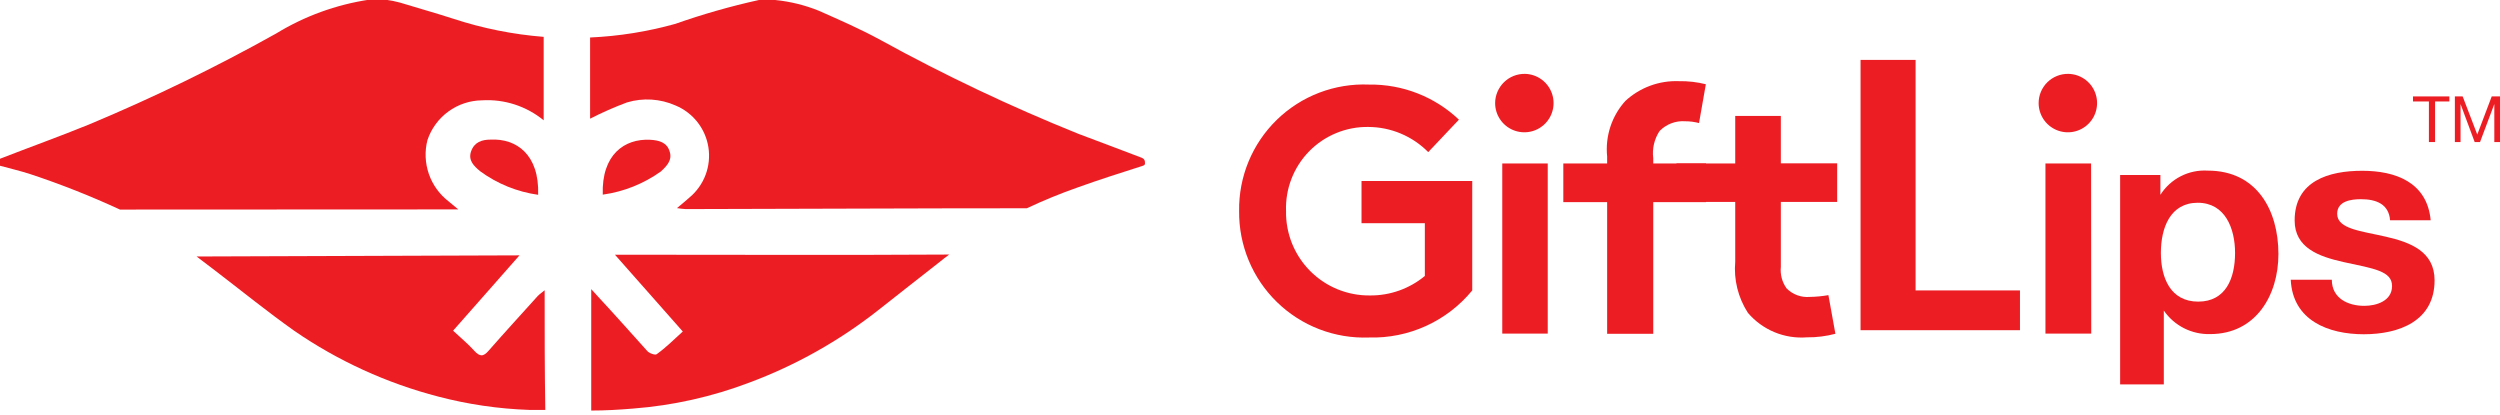 <svg width="205" height="34" viewBox="0 0 205 34" fill="none" xmlns="http://www.w3.org/2000/svg">
<g clip-path="url(#clip0_5_200)">
<path fill-rule="evenodd" clip-rule="evenodd" d="M44.661 23.801C44.394 24.028 44.221 24.134 44.088 24.28C42.757 25.758 41.426 27.209 40.095 28.727C39.615 29.299 39.323 29.246 38.857 28.727C38.391 28.207 37.765 27.688 37.153 27.116L39.935 23.961L42.597 20.939L16.12 21.032L17.678 22.217C19.821 23.855 21.898 25.545 24.134 27.129C27.726 29.601 31.721 31.425 35.941 32.52C38.374 33.159 40.87 33.525 43.383 33.612H44.714C44.661 30.138 44.661 27.569 44.661 23.801Z" fill="#ED1D24"/>
<path fill-rule="evenodd" clip-rule="evenodd" d="M40.228 11.448C39.523 11.448 38.897 11.648 38.631 12.406C38.364 13.165 38.883 13.631 39.376 14.044C40.777 15.069 42.409 15.732 44.128 15.974C44.235 12.659 42.331 11.342 40.228 11.448Z" fill="#ED1D24"/>
<path fill-rule="evenodd" clip-rule="evenodd" d="M37.579 17.172L36.794 16.52C36.042 15.944 35.476 15.16 35.166 14.266C34.856 13.371 34.815 12.405 35.05 11.488C35.365 10.547 35.964 9.728 36.766 9.144C37.567 8.559 38.531 8.239 39.522 8.227C41.355 8.115 43.161 8.7 44.581 9.864V3.022C42.068 2.824 39.588 2.328 37.193 1.544C35.755 1.078 34.278 0.666 32.8 0.213C32.407 0.105 32.006 0.025 31.602 -0.027H30.271C27.563 0.38 24.965 1.326 22.63 2.756C17.664 5.53 12.544 8.019 7.295 10.21C4.912 11.182 2.423 12.074 0 13.019V13.591C0.825 13.818 1.691 14.017 2.503 14.284C5 15.111 7.449 16.08 9.837 17.185L37.579 17.172Z" fill="#ED1D24"/>
<path fill-rule="evenodd" clip-rule="evenodd" d="M50.425 20.886L55.989 27.183C55.257 27.848 54.591 28.514 53.846 29.046C53.726 29.139 53.247 28.98 53.074 28.78C51.743 27.302 50.411 25.798 49 24.28L48.481 23.708V33.665C49.613 33.665 50.758 33.599 51.889 33.505C55.17 33.255 58.398 32.533 61.473 31.362C65.257 29.948 68.799 27.959 71.976 25.465C73.654 24.134 75.371 22.803 77.061 21.472C77.314 21.272 77.554 21.072 77.834 20.873C70.805 20.926 57.001 20.886 50.425 20.886Z" fill="#ED1D24"/>
<path fill-rule="evenodd" clip-rule="evenodd" d="M93.887 13.378C93.887 13.205 93.887 13.046 93.594 12.926C91.851 12.273 90.107 11.595 88.416 10.969C82.867 8.736 77.457 6.171 72.216 3.288C70.618 2.409 68.848 1.637 67.104 0.865C65.97 0.412 64.778 0.121 63.563 0L62.232 0C59.91 0.514 57.62 1.167 55.377 1.957C53.097 2.593 50.752 2.969 48.388 3.075V9.731C49.368 9.229 50.377 8.784 51.41 8.4C52.728 8.003 54.145 8.093 55.403 8.653C56.108 8.947 56.725 9.418 57.196 10.019C57.667 10.621 57.975 11.334 58.091 12.088C58.207 12.843 58.128 13.616 57.86 14.331C57.592 15.046 57.145 15.681 56.561 16.174C56.255 16.453 55.936 16.706 55.51 17.066C55.752 17.106 55.996 17.132 56.242 17.145C59.943 17.145 79.244 17.066 84.196 17.079C85.564 16.436 86.963 15.862 88.39 15.362C90.053 14.763 91.797 14.204 93.515 13.658C93.714 13.591 93.914 13.565 93.887 13.378Z" fill="#ED1D24"/>
<path fill-rule="evenodd" clip-rule="evenodd" d="M54.911 12.42C54.684 11.661 54.019 11.501 53.313 11.461C51.21 11.355 49.32 12.673 49.426 15.961C51.139 15.722 52.77 15.073 54.179 14.07C54.658 13.631 55.15 13.139 54.911 12.42Z" fill="#ED1D24"/>
<path d="M199.103 8.32H197.865V7.907H200.847V8.32H199.675V11.648H199.17V8.32H199.103Z" fill="#ED1D24"/>
<path d="M201.26 7.907H201.938L203.136 11.035L204.321 7.907H205V11.648H204.534V8.533L203.363 11.648H202.923L201.765 8.533V11.648H201.299V7.907H201.26Z" fill="#ED1D24"/>
<path d="M105.455 17.305C105.439 18.215 105.606 19.119 105.945 19.964C106.285 20.808 106.791 21.576 107.433 22.221C108.074 22.867 108.839 23.377 109.682 23.722C110.524 24.066 111.427 24.238 112.337 24.227C113.979 24.243 115.573 23.677 116.837 22.63V18.304H111.645V14.842H120.724V23.815C119.701 25.061 118.406 26.057 116.938 26.727C115.471 27.396 113.87 27.72 112.257 27.675C110.869 27.727 109.483 27.497 108.186 26.998C106.889 26.499 105.706 25.742 104.711 24.772C103.715 23.802 102.926 22.641 102.393 21.357C101.86 20.073 101.593 18.695 101.608 17.305C101.587 15.914 101.85 14.533 102.381 13.246C102.913 11.96 103.701 10.796 104.698 9.825C105.695 8.854 106.88 8.097 108.18 7.6C109.479 7.104 110.867 6.877 112.257 6.935C114.997 6.895 117.643 7.927 119.632 9.811L117.116 12.473C116.473 11.823 115.709 11.306 114.866 10.952C114.023 10.598 113.118 10.414 112.204 10.41C111.302 10.396 110.406 10.567 109.572 10.911C108.737 11.254 107.981 11.764 107.35 12.409C106.719 13.054 106.225 13.821 105.9 14.662C105.574 15.504 105.423 16.403 105.455 17.305Z" fill="#ED1D24"/>
<path d="M125.05 6.057C125.521 6.067 125.979 6.217 126.366 6.486C126.753 6.756 127.052 7.134 127.225 7.572C127.399 8.011 127.438 8.491 127.34 8.952C127.242 9.413 127.009 9.835 126.672 10.165C126.335 10.495 125.908 10.718 125.445 10.806C124.982 10.894 124.503 10.844 124.068 10.661C123.633 10.478 123.262 10.171 123.001 9.778C122.74 9.386 122.601 8.925 122.601 8.453C122.602 8.134 122.667 7.819 122.792 7.526C122.916 7.232 123.097 6.966 123.325 6.744C123.553 6.521 123.823 6.345 124.119 6.227C124.415 6.11 124.731 6.052 125.05 6.057ZM126.914 27.355H123.186V13.405H126.914V27.355Z" fill="#ED1D24"/>
<path d="M139.32 10.09C138.951 9.993 138.571 9.944 138.189 9.944C137.801 9.915 137.412 9.972 137.049 10.11C136.685 10.248 136.357 10.464 136.085 10.742C135.65 11.402 135.466 12.195 135.566 12.979V13.405H139.893V16.573H135.566V27.369H131.786V16.573H128.192V13.405H131.786V12.832C131.703 12.012 131.793 11.182 132.049 10.398C132.306 9.614 132.724 8.893 133.277 8.28C134.468 7.178 136.048 6.594 137.67 6.656C138.414 6.642 139.157 6.727 139.879 6.909L139.32 10.09Z" fill="#ED1D24"/>
<path d="M150.502 27.369C149.738 27.572 148.95 27.671 148.159 27.662C147.252 27.732 146.342 27.586 145.502 27.237C144.662 26.887 143.917 26.344 143.327 25.652C142.524 24.408 142.159 22.933 142.289 21.458V16.56H137.47V13.405H142.289V9.505H146.029V13.392H150.648V16.56H146.029V21.884C145.965 22.507 146.131 23.132 146.495 23.642C146.741 23.892 147.039 24.085 147.368 24.207C147.697 24.329 148.049 24.377 148.399 24.347C148.912 24.339 149.424 24.29 149.929 24.201L150.502 27.369Z" fill="#ED1D24"/>
<path d="M152.605 4.912H157.078V23.815H165.637V27.076H152.565V4.912H152.605Z" fill="#ED1D24"/>
<path d="M173.837 14.35H177.152V15.974C177.563 15.326 178.14 14.8 178.824 14.451C179.508 14.102 180.273 13.943 181.039 13.991C185.033 13.991 186.83 17.199 186.83 20.833C186.83 24.227 184.966 27.395 181.239 27.395C180.494 27.416 179.755 27.251 179.09 26.914C178.425 26.577 177.855 26.079 177.432 25.465V31.522H173.851V14.35H173.837ZM183.275 20.74C183.275 18.73 182.463 16.626 180.214 16.626C177.964 16.626 177.192 18.676 177.192 20.74C177.192 22.803 177.991 24.733 180.254 24.733C182.517 24.733 183.275 22.816 183.275 20.74Z" fill="#ED1D24"/>
<path d="M191.209 22.936C191.209 24.467 192.54 25.079 193.872 25.079C194.87 25.079 196.148 24.68 196.148 23.455C196.148 22.23 194.697 22.031 192.154 21.485C190.144 21.032 188.161 20.327 188.161 18.077C188.161 14.829 190.97 14.004 193.698 14.004C196.427 14.004 199.023 14.936 199.316 18.064H195.988C195.882 16.733 194.857 16.334 193.592 16.334C192.807 16.334 191.648 16.48 191.648 17.532C191.648 18.783 193.619 18.942 195.642 19.409C197.665 19.874 199.635 20.62 199.635 22.989C199.635 26.331 196.72 27.409 193.832 27.409C190.943 27.409 188.001 26.291 187.841 22.936H191.209Z" fill="#ED1D24"/>
<path d="M169.604 6.057C170.076 6.065 170.536 6.212 170.924 6.48C171.313 6.748 171.614 7.125 171.789 7.563C171.965 8.002 172.006 8.482 171.909 8.944C171.812 9.407 171.581 9.83 171.245 10.161C170.908 10.492 170.481 10.716 170.017 10.806C169.554 10.895 169.074 10.845 168.638 10.663C168.203 10.48 167.831 10.173 167.569 9.78C167.308 9.387 167.168 8.925 167.168 8.453C167.168 8.135 167.231 7.82 167.354 7.527C167.477 7.233 167.657 6.967 167.884 6.744C168.111 6.521 168.38 6.346 168.675 6.228C168.97 6.11 169.286 6.052 169.604 6.057ZM171.481 27.355H167.727V13.405H171.468L171.481 27.355Z" fill="#ED1D24"/>
</g>
<defs>
<clipPath id="clip0_5_200">
<rect width="205" height="33.665" fill="white"/>
</clipPath>
</defs>
</svg>
